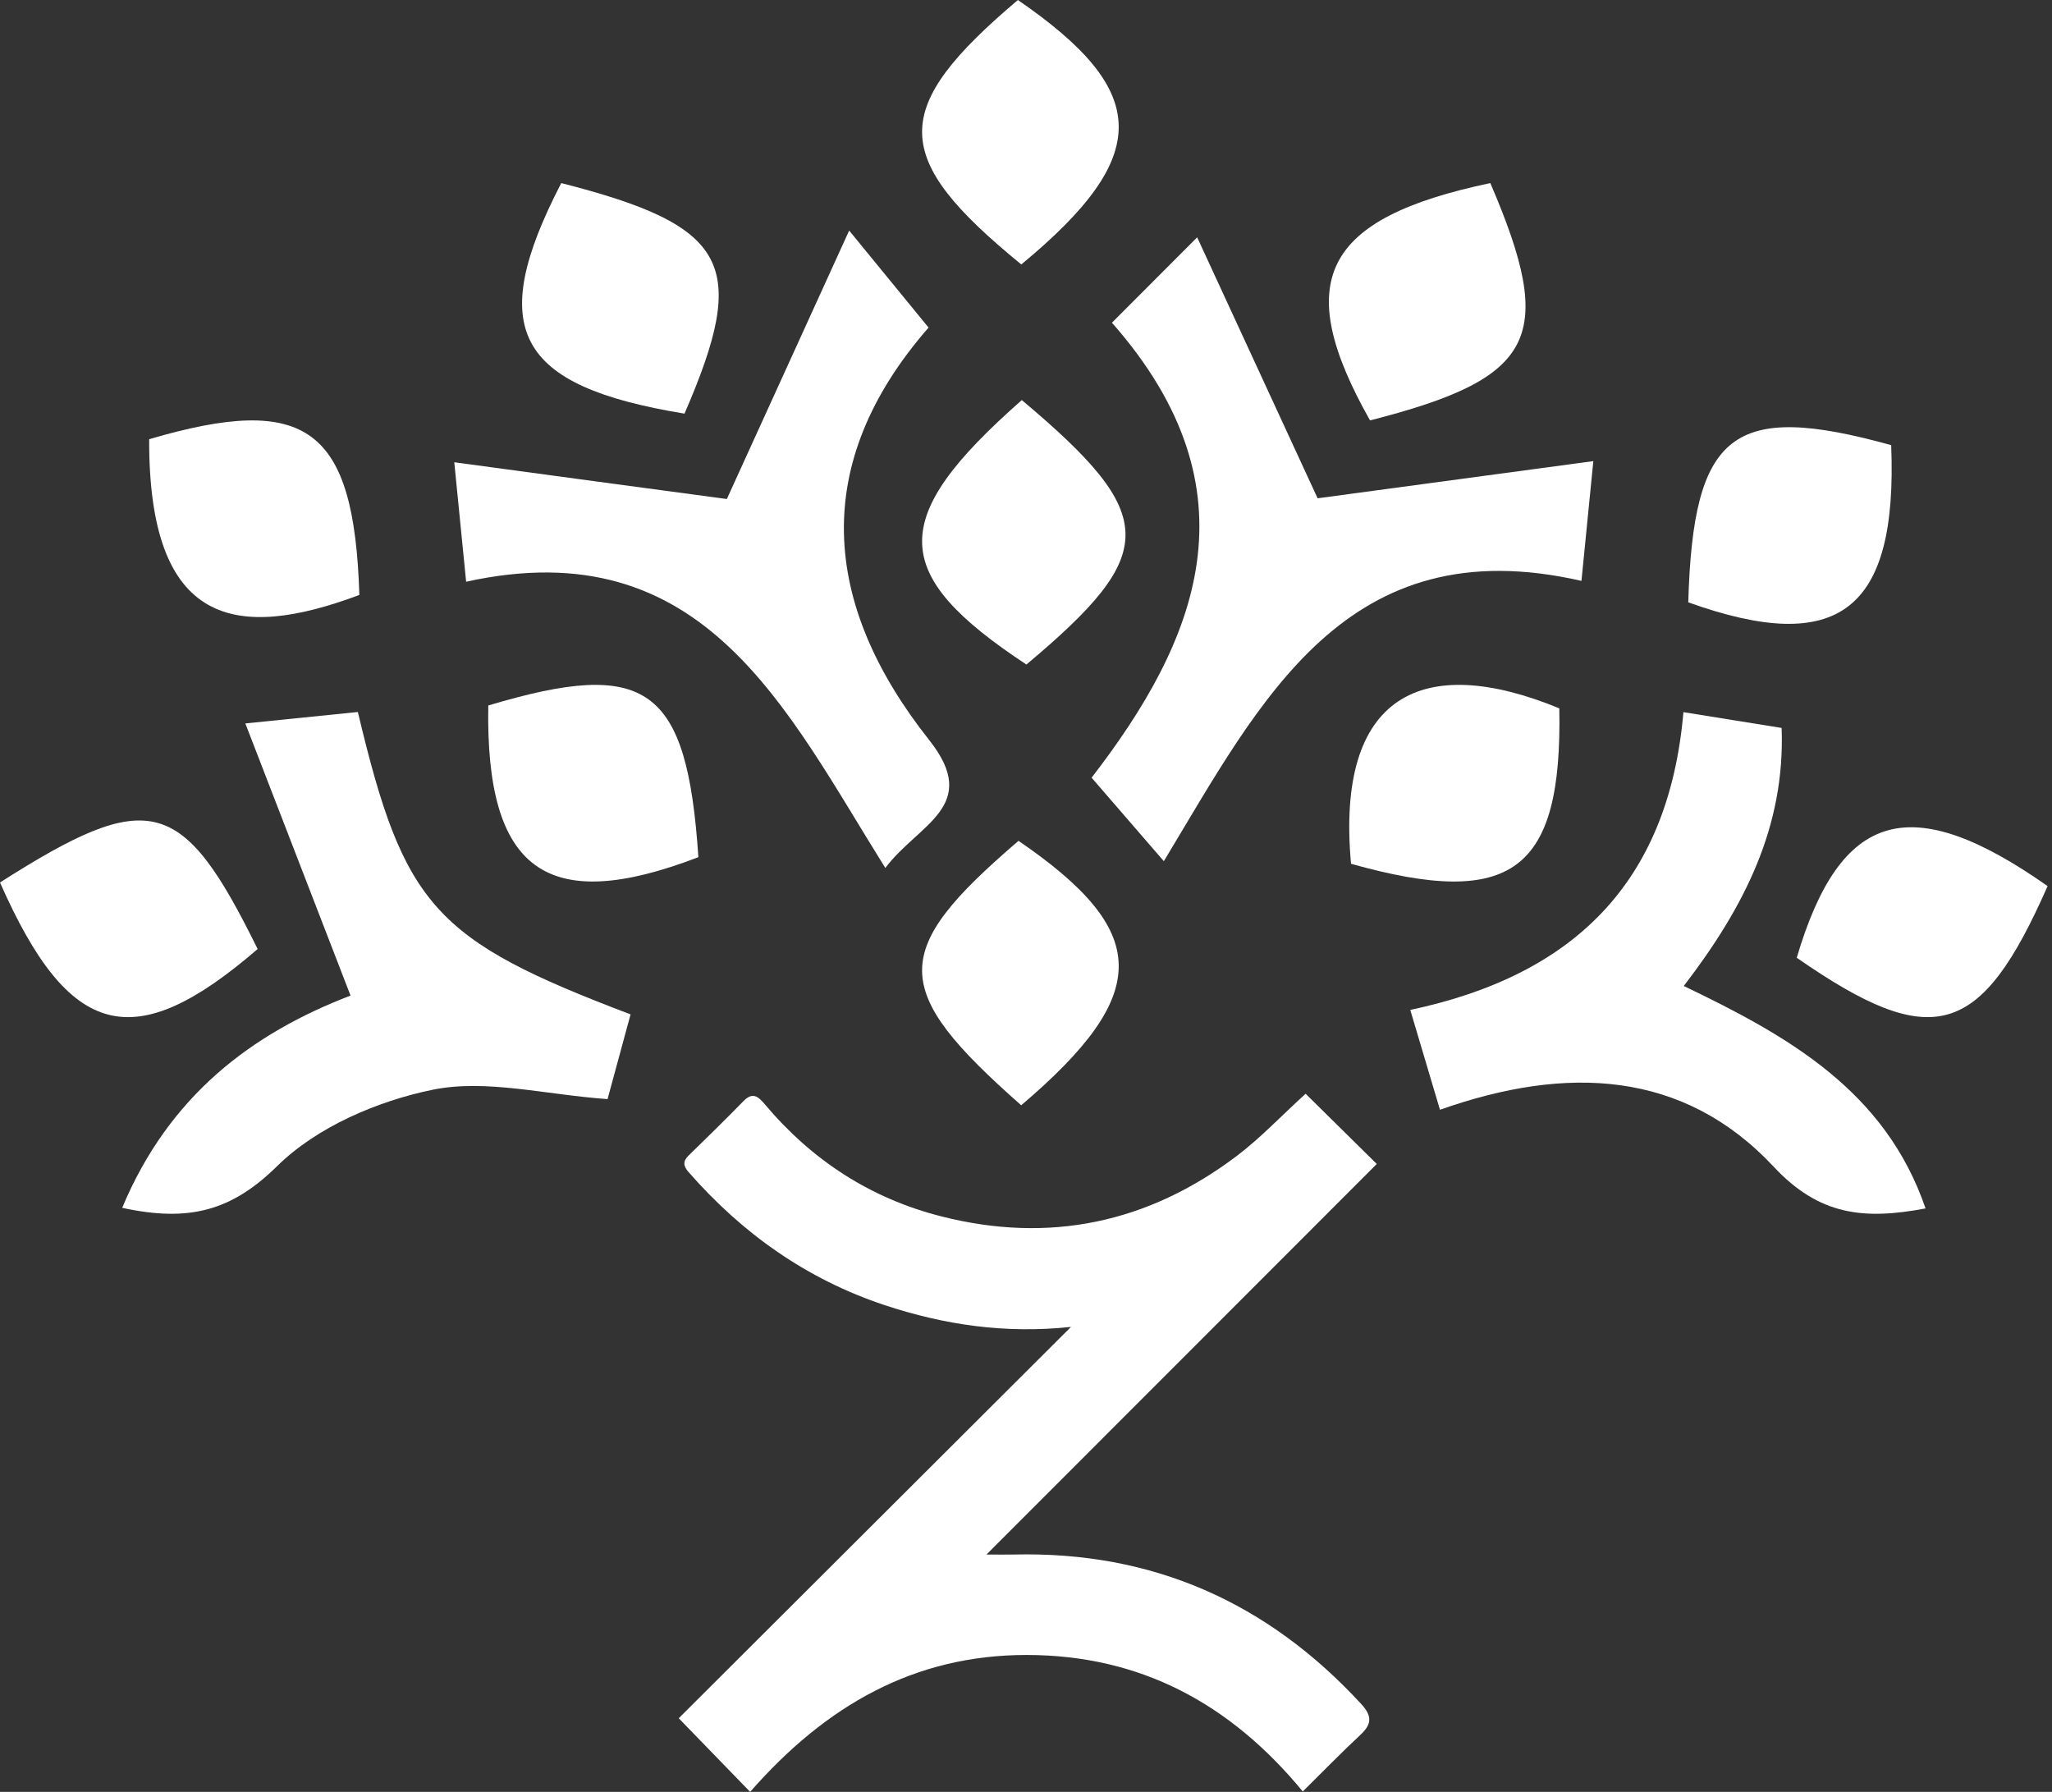 <svg width="402" height="351" viewBox="0 0 402 351" fill="none" xmlns="http://www.w3.org/2000/svg">
<rect x="0" y="0" width="402" height="351" fill="#333333" stroke="none"/>
<path d="M217.822 63.226C222.853 58.175 226.913 54.124 234.533 46.49C243.418 65.721 251.096 82.369 258.128 97.608C274.427 95.406 292.226 92.998 312.143 90.326C311.143 100.309 310.584 105.946 309.819 113.786C263.688 103.245 246.978 137.304 228.002 168.691C223.059 162.966 219.029 158.327 213.851 152.337C234.415 125.706 246.948 96.257 217.822 63.196V63.226Z" fill="white"/>
<path d="M91.318 113.951C90.553 106.278 89.995 100.612 88.995 90.549C108.872 93.235 126.691 95.655 142.393 97.75C149.45 82.287 156.977 65.761 166.357 45.163C173.532 53.927 177.442 58.708 181.912 64.167C158.683 90.785 160.888 118.26 182.059 144.996C192.292 157.951 179.883 161.404 173.443 170.021C153.949 138.887 137.894 103.711 91.318 113.951Z" fill="white"/>
<path d="M329.798 139.499C336.952 140.648 342.265 141.502 349.032 142.592C349.745 161.799 341.849 177.53 329.858 193.143C350.338 202.953 369.335 213.676 377.23 236.713C365.209 238.981 356.423 238.127 347.489 228.552C329.798 209.64 306.913 208.609 282.099 217.388C280.081 210.553 278.329 204.75 276.281 197.827C308.16 191.081 326.889 173.023 329.798 139.469V139.499Z" fill="white"/>
<path d="M23.94 236.59C33.103 214.654 49.292 202.447 68.672 195.017C62.085 177.946 55.586 161.17 48.062 141.71C58.309 140.678 64.251 140.059 70.106 139.469C79.152 177.533 85.036 184.108 123.532 198.703C122.01 204.334 120.429 210.142 119.024 215.302C106.728 214.418 95.282 211.351 84.86 213.445C73.97 215.656 62.085 220.757 54.327 228.393C45.369 237.209 37.026 239.45 23.911 236.59H23.94Z" fill="white"/>
<path d="M200.063 216.509C174.244 193.747 174.274 186.355 199.535 164.707C225.47 182.483 225.763 194.627 200.063 216.509Z" fill="white"/>
<path d="M200.081 51.803C174.278 30.734 174.278 21.305 199.407 0C225.473 17.916 225.795 30.528 200.081 51.803Z" fill="white"/>
<path d="M291.964 35.864C304.989 66.164 300.854 74.066 268.395 82.353C253.007 55.084 259.032 42.785 291.964 35.864Z" fill="white"/>
<path d="M401.138 173.571C388.031 203.361 378.592 206.088 351.992 187.61C360.543 158.691 374.331 154.746 401.138 173.571Z" fill="white"/>
<path d="M0 172.863C29.314 154.188 35.713 155.949 50.474 185.901C26.249 206.809 13.571 203.637 0 172.863Z" fill="white"/>
<path d="M305.48 138.754C306.082 170.691 296.235 178.066 264.676 169.205C261.634 135.959 278.769 127.751 305.48 138.754Z" fill="white"/>
<path d="M109.956 35.864C142.937 44.278 146.763 51.81 134.098 81.025C101.117 75.612 95.096 64.549 109.956 35.864Z" fill="white"/>
<path d="M330.741 117.99C331.708 84.63 339.471 78.603 370.495 87.196C371.784 119.601 360.242 128.553 330.741 117.99Z" fill="white"/>
<path d="M136.817 167.908C107.006 179.357 95.099 170.482 95.657 138.194C126.733 128.896 134.583 134.408 136.817 167.908Z" fill="white"/>
<path d="M29.222 86.033C60.209 76.916 69.373 83.888 70.4 116.541C46.316 125.568 29.105 122.768 29.222 86.033Z" fill="white"/>
<path d="M200.18 78.369C227.095 100.99 227.125 108.344 201.08 130.171C174.135 112.404 173.835 101.549 200.18 78.369Z" fill="white"/>
<path d="M193.243 304.509C195.556 304.509 197.095 304.542 198.633 304.509C225.782 303.856 248.316 313.871 266.655 333.769C268.802 336.104 268.802 337.698 266.533 339.812C262.737 343.353 259.118 347.071 255.222 350.923C241 333.67 223.369 324.219 201.201 324.185C179.088 324.152 161.745 334.123 146.958 351C142.155 346.053 137.673 341.416 132.969 336.58C158.734 310.883 184.101 285.573 209.812 259.921C196.94 261.293 184.976 259.522 173.321 255.66C158.081 250.602 145.42 241.638 134.883 229.576C133.832 228.369 133.755 227.462 134.928 226.322C138.525 222.825 142.111 219.317 145.619 215.72C147.445 213.839 148.519 214.757 149.858 216.34C159.077 227.285 170.555 234.766 184.467 238.285C205.595 243.641 224.897 239.547 242.218 226.488C246.899 222.958 250.972 218.619 255.776 214.248C260.28 218.697 264.807 223.157 269.721 228.004C244.177 253.568 218.964 278.789 193.254 304.509H193.243Z" fill="white"/>
</svg>
